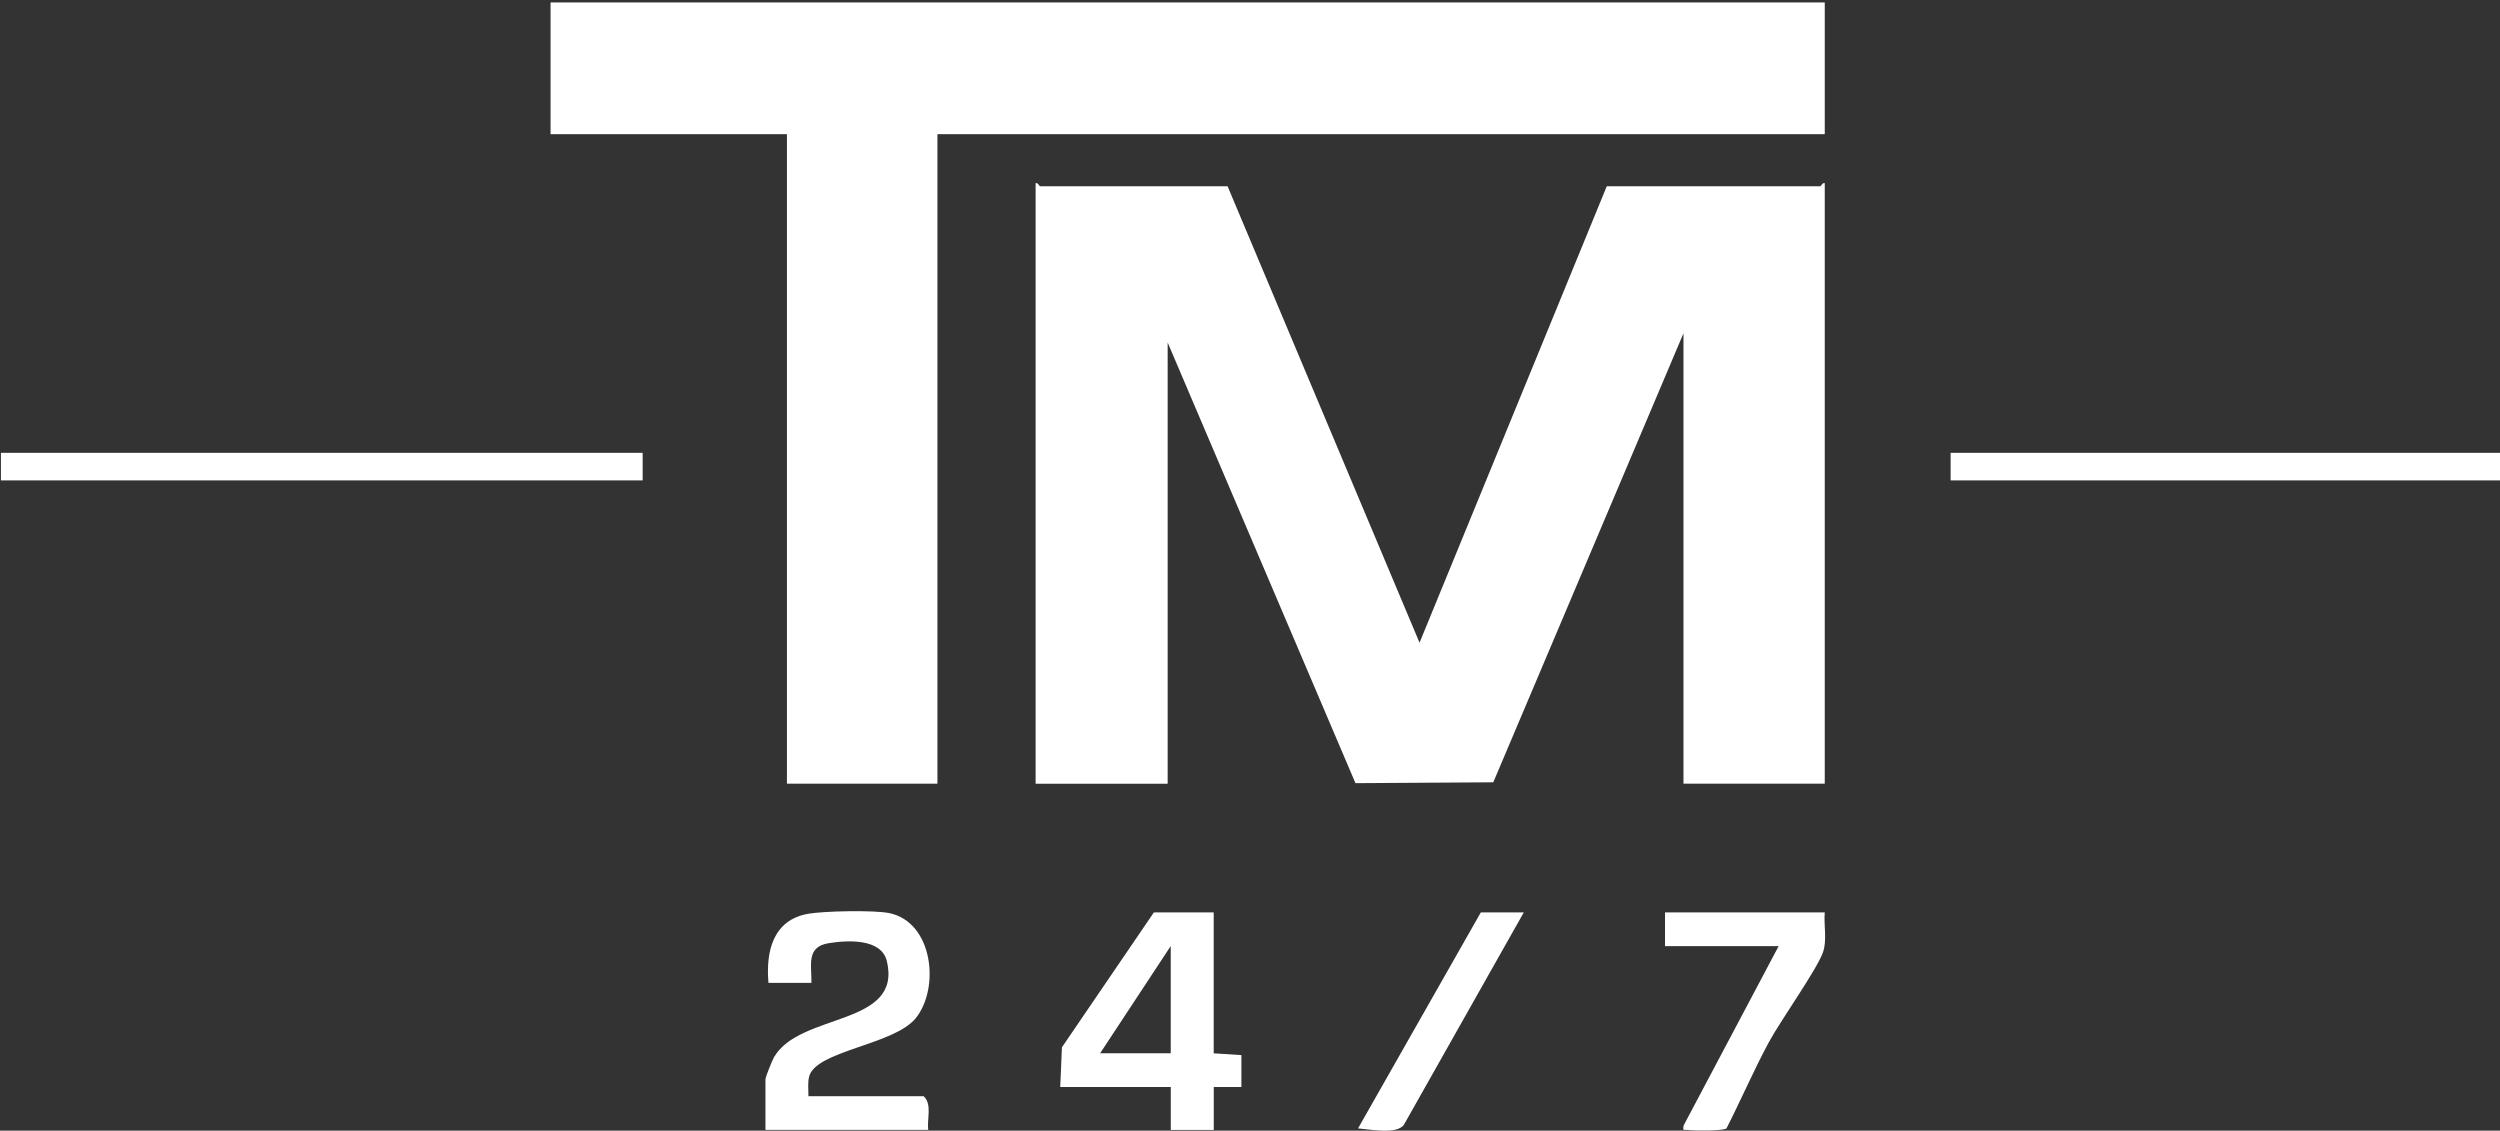 <?xml version="1.0" encoding="UTF-8"?>
<svg xmlns="http://www.w3.org/2000/svg" xmlns:xlink="http://www.w3.org/1999/xlink" id="Layer_1" version="1.1" viewBox="0 0 398 180">
  <rect x="0" y="0" width="398" height="180" fill="#333333" stroke="none"/>
  <defs>
    <style>
      .st0 {
        fill: #fff;
      }

      .st1 {
        fill: none;
      }

      .st2 {
        clip-path: url(#clippath-1);
      }

      .st3 {
        clip-path: url(#clippath-2);
      }

      .st4 {
        clip-path: url(#clippath);
      }
    </style>
    <clipPath id="clippath">
      <rect class="st1" x=".15" y=".39" width="397.88" height="179.61"></rect>
    </clipPath>
    <clipPath id="clippath-1">
      <rect class="st1" x=".15" y=".39" width="397.88" height="179.61"></rect>
    </clipPath>
    <clipPath id="clippath-2">
      <rect class="st1" x=".15" y=".39" width="397.88" height="179.61"></rect>
    </clipPath>
  </defs>
  <g class="st4">
    <path class="st0" d="M195.43,29.65l30.56,72.67,29.81-72.67h33.97c.15,0,.38-.62.73-.49v95.6h-22.49V53.06l-30.28,71.48-21.94.14-29.9-70.15v70.24h-21.02V29.16c.36-.13.58.49.73.49h29.82Z"></path>
  </g>
  <polygon class="st0" points="87.65 .39 87.65 21.36 125.28 21.36 125.28 124.76 149.24 124.76 149.24 21.36 290.5 21.36 290.5 .39 87.65 .39"></polygon>
  <g class="st2">
    <path class="st0" d="M128.71,174.51h18.33c1.39,1.29.51,3.62.73,5.37h-25.91v-8.05c0-.37,1.06-2.99,1.36-3.52,4.13-7.17,20.46-4.87,17.97-15.29-.87-3.64-6.24-3.36-9.29-2.86-3.6.59-2.67,3.51-2.72,6.31h-6.84c-.44-5.02.73-10.02,6.33-11,2.53-.44,10.45-.6,12.87-.11,7.03,1.43,8.11,11.94,4.26,16.72-3.48,4.32-16.03,5.17-17,9.37-.23,1-.08,2.06-.1,3.07"></path>
  </g>
  <path class="st0" d="M186.38,150.61v17.07h-11.24l11.24-17.07ZM183.7,145.25l-14.64,21.48-.27,6.32h17.6v6.83h6.84v-6.83h4.4s0-5.08,0-5.08l-4.41-.28v-22.44h-9.53Z"></path>
  <rect class="st0" x=".15" y="72.09" width="102.16" height="4.39"></rect>
  <rect class="st0" x="310.54" y="72.09" width="87.49" height="4.39"></rect>
  <g class="st3">
    <path class="st0" d="M290.5,145.25c-.18,2.01.39,4.39-.27,6.32-.92,2.7-6.76,10.89-8.62,14.33-2.42,4.49-4.44,9.2-6.76,13.75-.68.41-5.08.37-6.12.24-.67-.09-.86.27-.7-.71l15.13-28.56h-18.09v-5.37h25.42Z"></path>
    <path class="st0" d="M242.59,145.25l-19.11,33.85c-1.19,1.55-5.52.67-7.28.54l19.55-34.39h6.84Z"></path>
  </g>
</svg>
